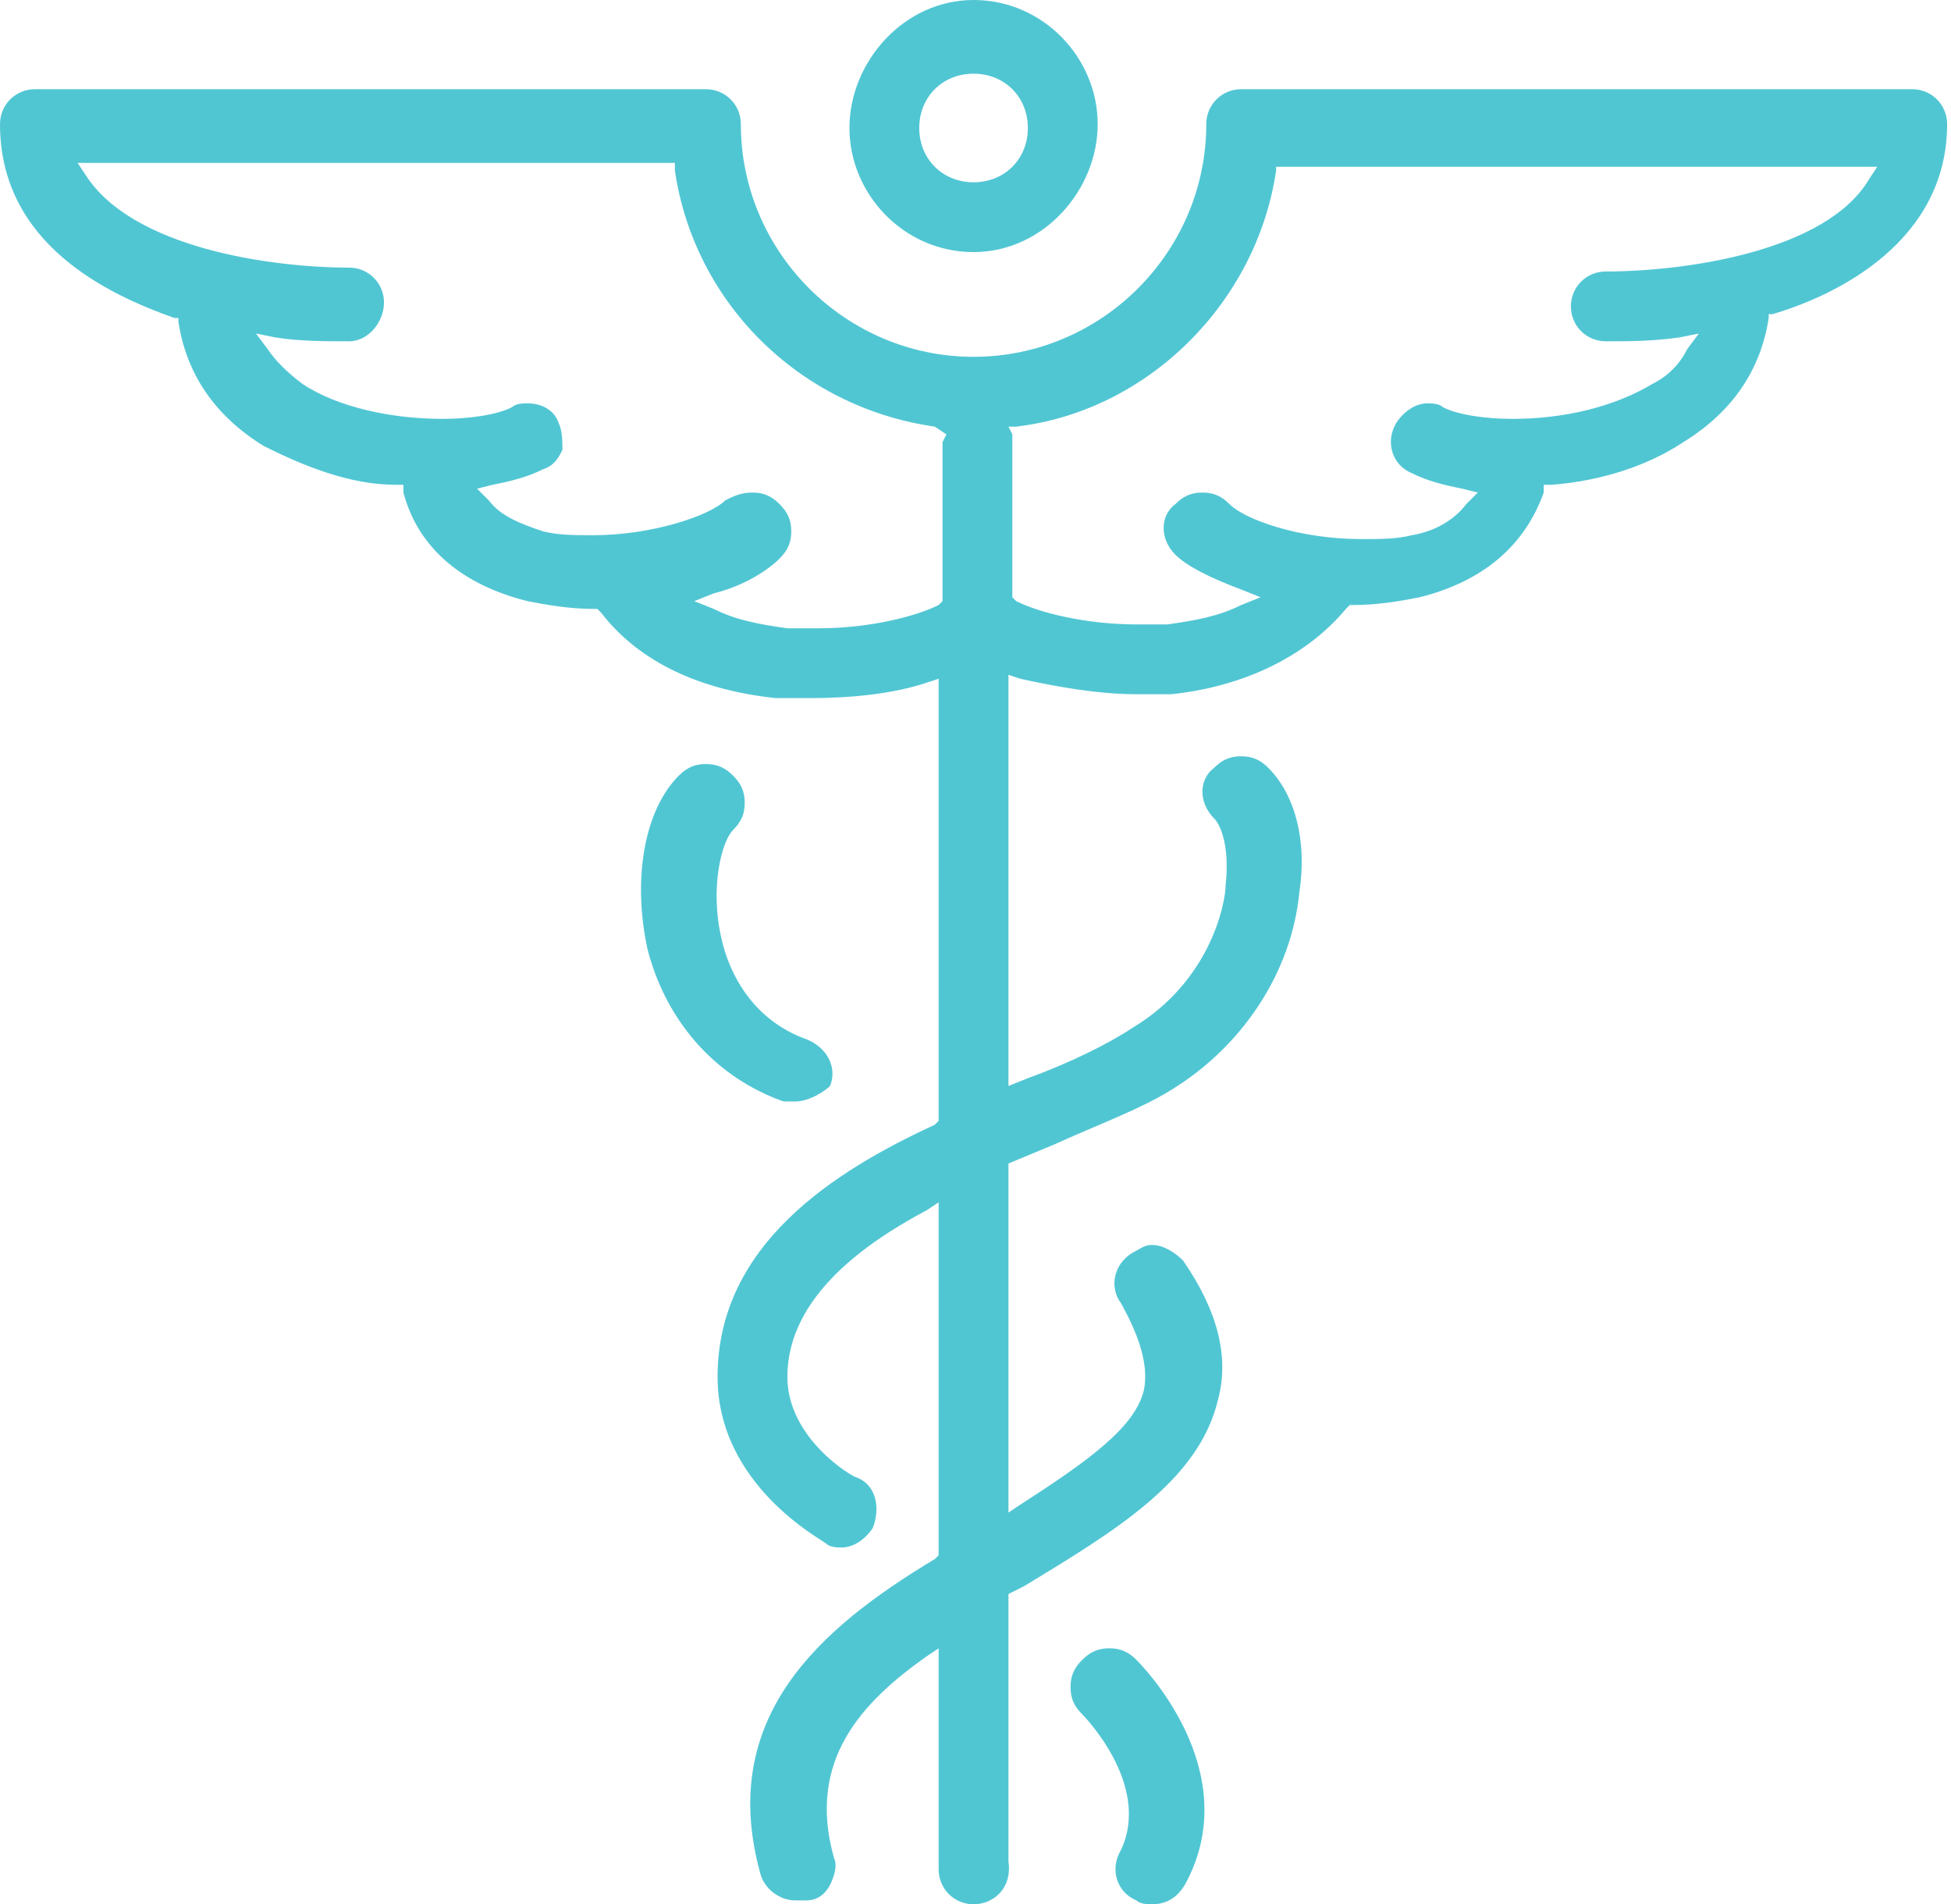 <?xml version="1.0" encoding="utf-8"?>
<!-- Generator: Adobe Illustrator 22.1.0, SVG Export Plug-In . SVG Version: 6.00 Build 0)  -->
<svg version="1.1" id="Layer_1" xmlns="http://www.w3.org/2000/svg" xmlns:xlink="http://www.w3.org/1999/xlink" x="0px" y="0px"
	 width="50.3px" height="49.1px" viewBox="0 0 50.3 49.1" style="enable-background:new 0 0 50.3 49.1;" xml:space="preserve">
<style type="text/css">
	.st0{fill:#51C6D3;}
</style>
<g>
	<path class="st0" d="M25.1,6.5c-1.8,0-3.2-1.5-3.2-3.2S23.3,0,25.1,0c1.8,0,3.2,1.5,3.2,3.2S26.9,6.5,25.1,6.5z M25.1,1.9
		c-0.8,0-1.4,0.6-1.4,1.4s0.6,1.4,1.4,1.4s1.4-0.6,1.4-1.4S25.9,1.9,25.1,1.9z"/>
	<path class="st0" d="M25.1,49.1c-0.5,0-0.9-0.4-0.9-0.9v-5.7l-0.3,0.2c-1.7,1.2-3.1,2.7-2.4,5.2c0.1,0.2,0,0.5-0.1,0.7
		S21.1,49,20.8,49c-0.1,0-0.2,0-0.3,0c-0.4,0-0.8-0.3-0.9-0.7c-1.1-4,1.5-6.3,4.5-8.1l0.1-0.1V31l-0.3,0.2c-1.5,0.8-3.6,2.2-3.6,4.3
		c0,1.6,1.7,2.6,1.8,2.6c0.5,0.2,0.6,0.8,0.4,1.3c-0.2,0.3-0.5,0.5-0.8,0.5c-0.1,0-0.3,0-0.4-0.1s-2.8-1.5-2.8-4.3
		c0-3.4,3-5.3,5.6-6.5l0.1-0.1V17.5l-0.3,0.1c-0.9,0.3-2,0.4-3,0.4c-0.3,0-0.6,0-0.9,0c-1.9-0.2-3.5-0.9-4.5-2.2l-0.1-0.1h-0.1
		c-0.6,0-1.2-0.1-1.7-0.2c-1.6-0.4-2.8-1.3-3.2-2.8v-0.2h-0.2C9,12.5,7.8,12,6.8,11.5c-1.3-0.8-2-1.9-2.2-3.2V8.2H4.5
		C2.8,7.6,0,6.3,0,3.2c0-0.5,0.4-0.9,0.9-0.9h17.3c0.5,0,0.9,0.4,0.9,0.9c0,3.3,2.7,6,6,6s6-2.7,6-6c0-0.5,0.4-0.9,0.9-0.9h17.3
		c0.5,0,0.9,0.4,0.9,0.9c0,3-2.8,4.4-4.5,4.9h-0.1v0.1c-0.2,1.3-0.9,2.4-2.2,3.2c-0.9,0.6-2.1,1-3.4,1.1h-0.2v0.2
		c-0.5,1.4-1.6,2.3-3.2,2.7c-0.5,0.1-1.1,0.2-1.7,0.2h-0.1l-0.1,0.1c-1,1.2-2.6,2-4.5,2.2c-0.3,0-0.6,0-0.9,0c-1,0-2.1-0.2-3-0.4
		L26,17.4V28l0.5-0.2c1.1-0.4,2.1-0.9,2.7-1.3c2-1.2,2.4-3.2,2.4-3.7c0.1-0.9-0.1-1.5-0.3-1.7c-0.4-0.4-0.4-1,0-1.3
		c0.2-0.2,0.4-0.3,0.7-0.3c0.3,0,0.5,0.1,0.7,0.3c0.7,0.7,1,1.9,0.8,3.2c-0.2,2.1-1.5,4-3.3,5.1c-0.8,0.5-1.9,0.9-3,1.4L26,30v9
		l0.3-0.2c1.7-1.1,3-2,3.2-3c0.1-0.6-0.1-1.3-0.6-2.2c-0.3-0.4-0.2-1,0.3-1.3c0.2-0.1,0.3-0.2,0.5-0.2c0.3,0,0.6,0.2,0.8,0.4
		c0.9,1.3,1.2,2.5,0.9,3.6c-0.5,2.1-2.7,3.4-5,4.8L26,41.1V48C26.1,48.7,25.6,49.1,25.1,49.1z M19.4,12.7c0.3,0,0.5,0.1,0.7,0.3
		s0.3,0.4,0.3,0.7s-0.1,0.5-0.3,0.7c-0.3,0.3-0.9,0.7-1.7,0.9l-0.5,0.2l0.5,0.2c0.6,0.3,1.2,0.4,1.9,0.5c0.3,0,0.5,0,0.8,0
		c1.3,0,2.5-0.3,3.1-0.6l0.1-0.1v-4v-0.1l0.1-0.2L24.1,11c-3.5-0.5-6.2-3.2-6.7-6.6V4.2H2l0.2,0.3C3.4,6.4,7,6.9,9,6.9
		c0.5,0,0.9,0.4,0.9,0.9s-0.4,1-0.9,1c-0.6,0-1.3,0-1.9-0.1L6.6,8.6L6.9,9c0.2,0.3,0.5,0.6,0.9,0.9c0.9,0.6,2.3,0.9,3.6,0.9
		c0.7,0,1.4-0.1,1.8-0.3c0.1-0.1,0.3-0.1,0.4-0.1c0.4,0,0.7,0.2,0.8,0.5c0.1,0.2,0.1,0.5,0.1,0.7c-0.1,0.2-0.2,0.4-0.5,0.5
		c-0.4,0.2-0.8,0.3-1.3,0.4l-0.4,0.1l0.3,0.3c0.3,0.4,0.8,0.6,1.4,0.8c0.4,0.1,0.8,0.1,1.3,0.1c1.5,0,3-0.5,3.4-0.9
		C18.9,12.8,19.1,12.7,19.4,12.7z M32.9,4.4c-0.5,3.4-3.3,6.2-6.7,6.6H26l0.1,0.2c0,0.1,0,0.2,0,0.2v4l0.1,0.1
		c0.6,0.3,1.8,0.6,3.1,0.6c0.3,0,0.5,0,0.8,0c0.7-0.1,1.3-0.2,1.9-0.5l0.5-0.2L32,15.2c-0.8-0.3-1.4-0.6-1.7-0.9
		c-0.4-0.4-0.4-1,0-1.3c0.2-0.2,0.4-0.3,0.7-0.3s0.5,0.1,0.7,0.3c0.4,0.4,1.8,0.9,3.4,0.9c0.5,0,0.9,0,1.3-0.1
		c0.6-0.1,1.1-0.4,1.4-0.8l0.3-0.3l-0.4-0.1c-0.5-0.1-0.9-0.2-1.3-0.4c-0.5-0.2-0.7-0.8-0.4-1.3c0.2-0.3,0.5-0.5,0.8-0.5
		c0.1,0,0.3,0,0.4,0.1c0.4,0.2,1.1,0.3,1.8,0.3c1.3,0,2.6-0.3,3.6-0.9C43,9.7,43.3,9.4,43.5,9l0.3-0.4l-0.5,0.1
		c-0.7,0.1-1.3,0.1-1.9,0.1c-0.5,0-0.9-0.4-0.9-0.9S40.9,7,41.4,7c2,0,5.7-0.5,6.8-2.4l0.2-0.3H32.9V4.4z"/>
	<path class="st0" d="M29.7,49.1c-0.1,0-0.3,0-0.4-0.1c-0.5-0.2-0.7-0.8-0.4-1.3c0.8-1.7-1-3.5-1-3.5c-0.2-0.2-0.3-0.4-0.3-0.7
		s0.1-0.5,0.3-0.7c0.2-0.2,0.4-0.3,0.7-0.3c0.3,0,0.5,0.1,0.7,0.3c0.1,0.1,2.8,2.8,1.3,5.7C30.4,48.9,30.1,49.1,29.7,49.1z"/>
	<path class="st0" d="M20.5,28.4c-0.1,0-0.2,0-0.3,0c-1.7-0.6-3-2-3.5-3.9c-0.4-1.8-0.1-3.6,0.8-4.5c0.2-0.2,0.4-0.3,0.7-0.3
		c0.3,0,0.5,0.1,0.7,0.3c0.2,0.2,0.3,0.4,0.3,0.7c0,0.3-0.1,0.5-0.3,0.7c-0.3,0.3-0.6,1.5-0.3,2.8c0.2,0.9,0.8,2.1,2.2,2.6
		c0.5,0.2,0.8,0.7,0.6,1.2C21.3,28.1,20.9,28.4,20.5,28.4z"/>
</g>
</svg>
